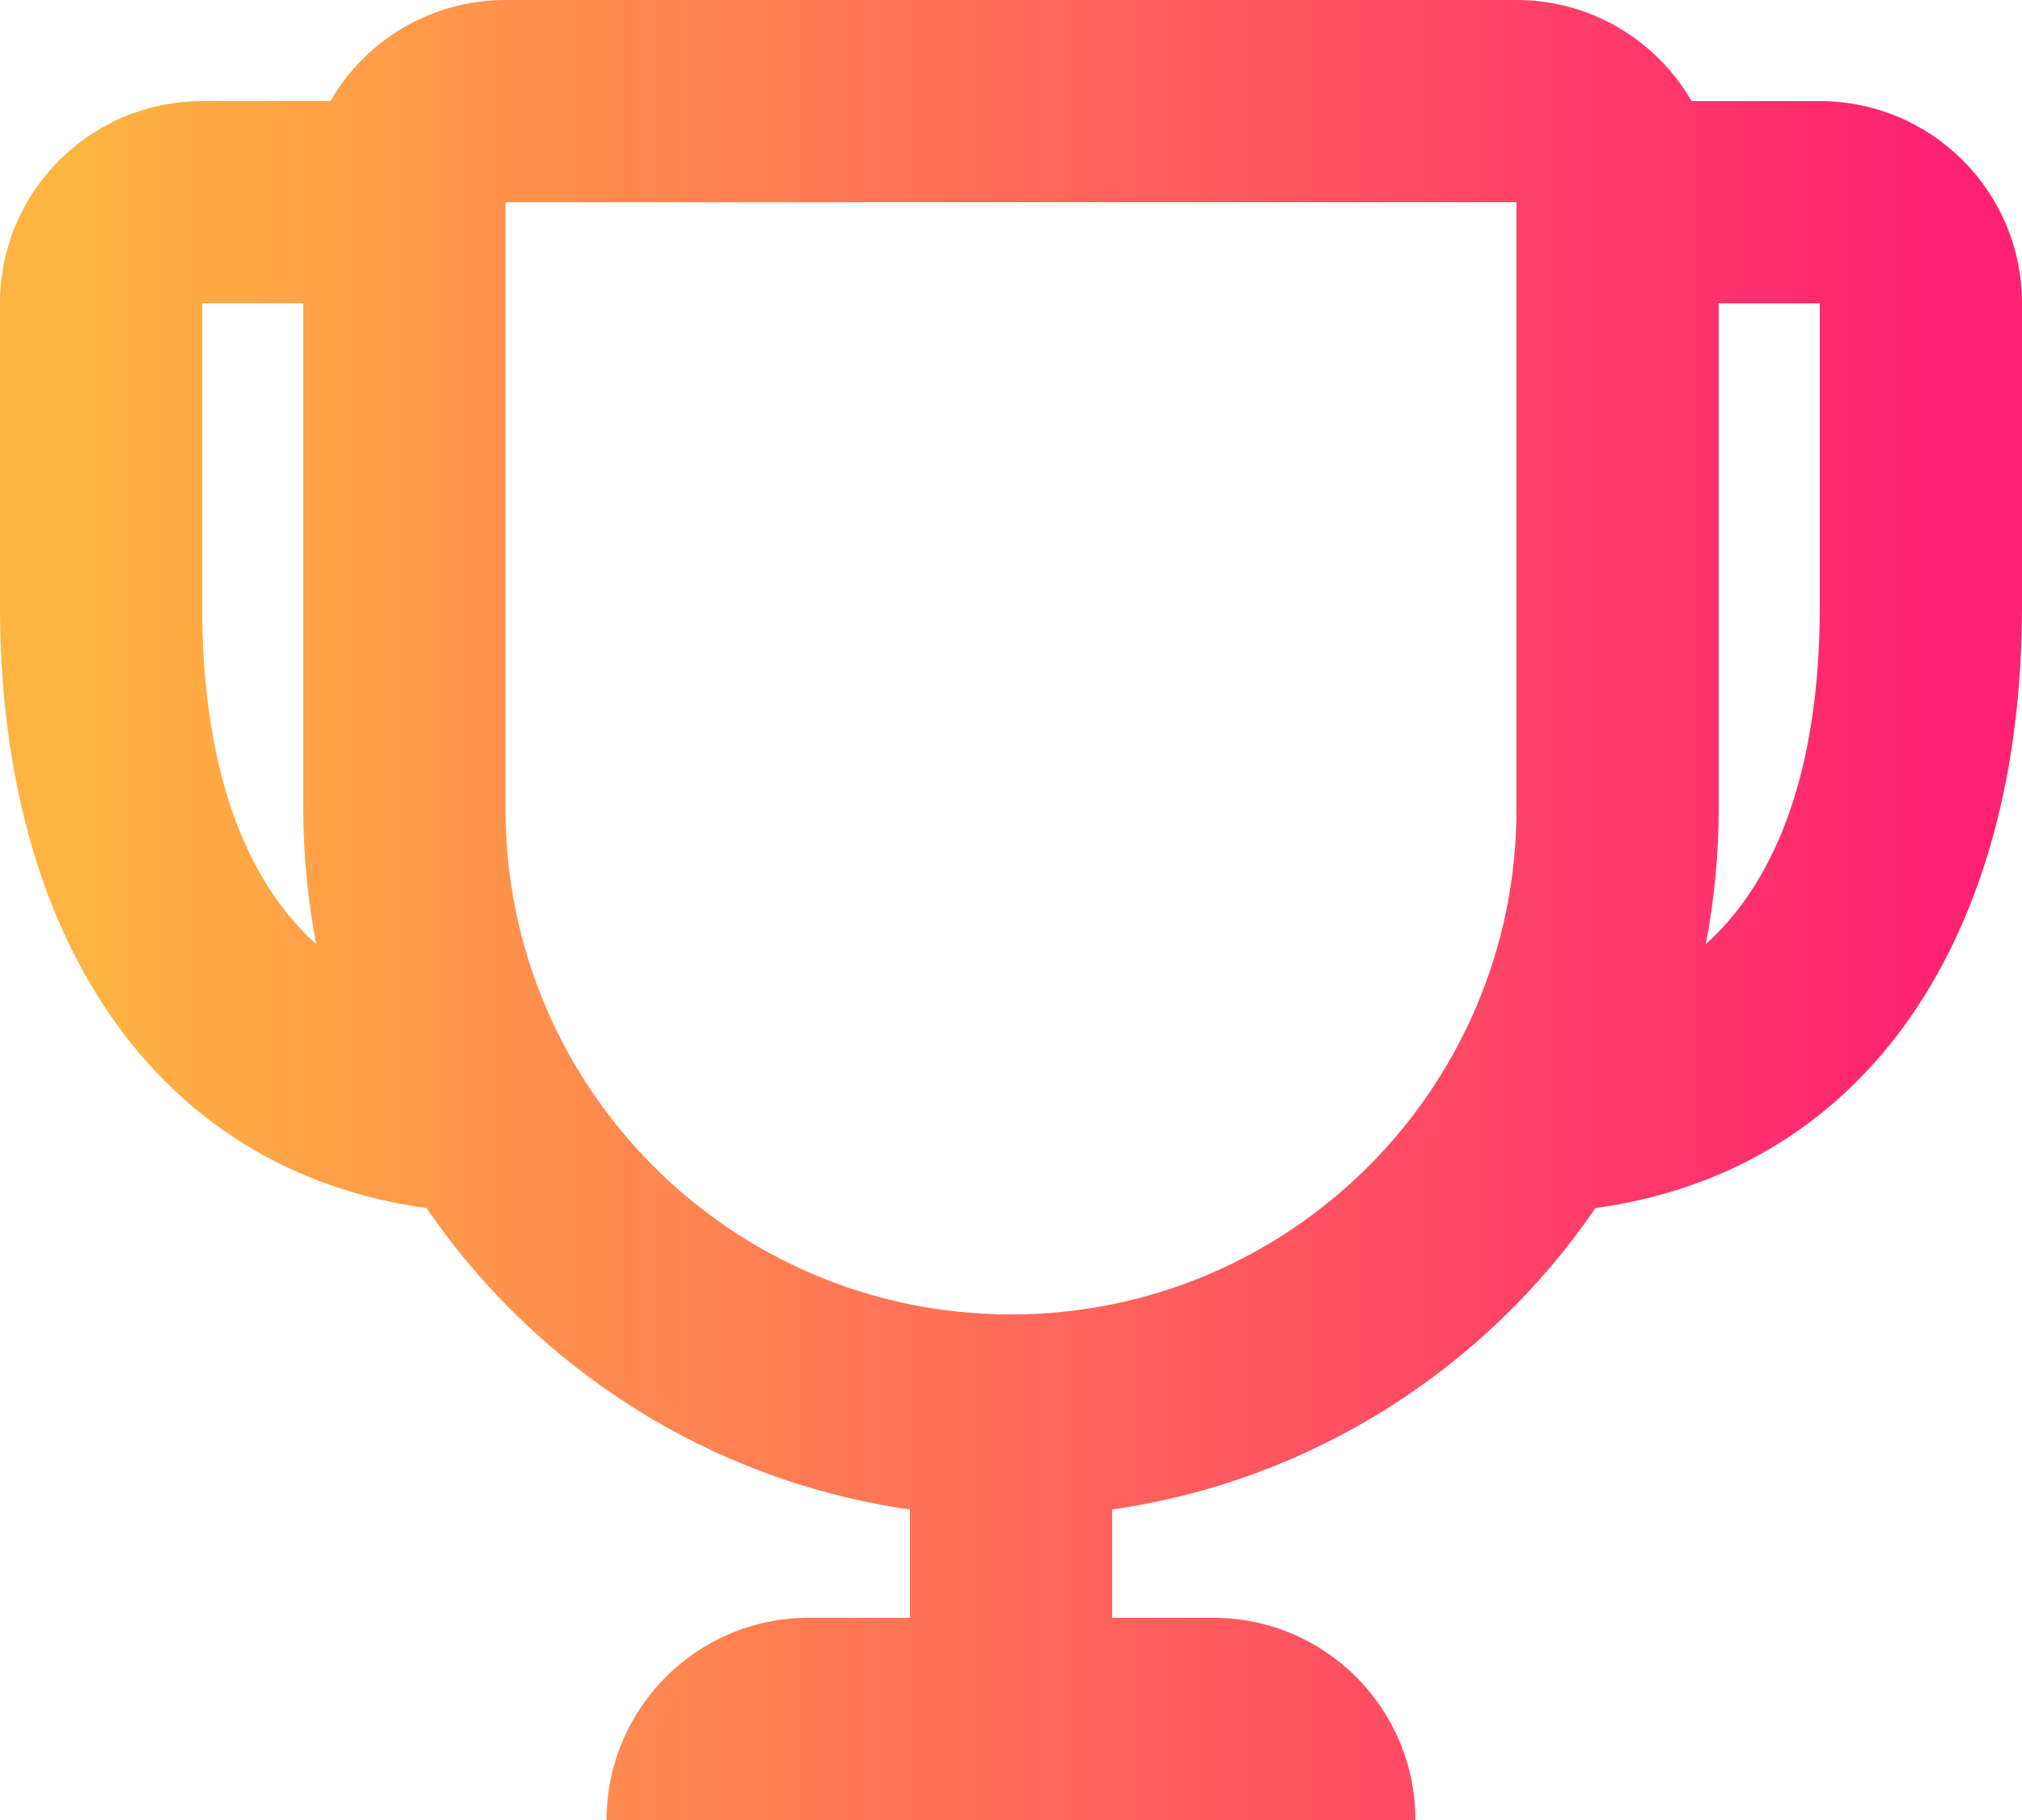 <svg width="20" height="18" fill="currentColor" xmlns="http://www.w3.org/2000/svg">
      <defs>
        <linearGradient id="grad_linear">
          <stop offset="5%" stop-color="#ffb341" />
          <stop offset="95%" stop-color="#ff2272" />
        </linearGradient>
      </defs>
      <path
        fill="url(#grad_linear)"
        fill-rule="evenodd"
        d="M11 16v-1.071c1.984-.284 3.699-1.399 4.781-2.981C18.495 11.574 20 9.223 20 6V3c0-1.105-.895-2-2-2h-1.268C16.387.402 15.74 0 15 0H5c-.74 0-1.387.402-1.732 1H2C.895 1 0 1.895 0 3v3c0 3.223 1.505 5.574 4.219 5.948C5.301 13.53 7.016 14.645 9 14.929V16H8c-1.105 0-2 .895-2 2h8c0-1.105-.895-2-2-2h-1zM2 3h1v5c0 .458.044.905.128 1.338C2.39 8.675 2 7.531 2 6V3zm15 0v5c0 .458-.044.905-.128 1.338C17.61 8.675 18 7.531 18 6V3h-1zM5 8V2h10v6c0 2.761-2.239 5-5 5-2.761 0-5-2.239-5-5z"
        clip-rule="evenodd"
      />
</svg>

<!-- Props used -->